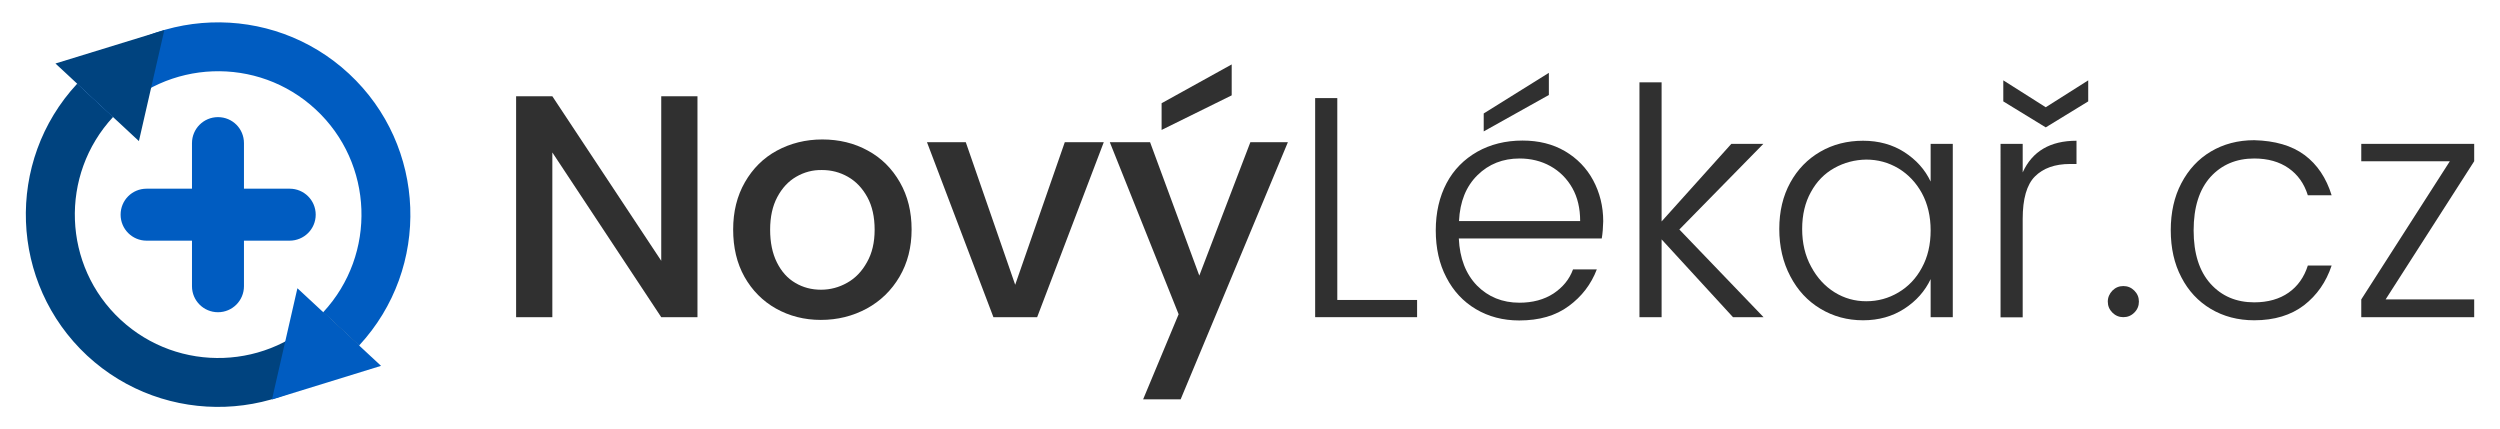 <?xml version="1.0" encoding="UTF-8"?>
<!-- Generator: Adobe Illustrator 26.0.0, SVG Export Plug-In . SVG Version: 6.00 Build 0)  -->
<svg xmlns="http://www.w3.org/2000/svg" xmlns:xlink="http://www.w3.org/1999/xlink" version="1.1" id="Vrstva_1" x="0px" y="0px" viewBox="0 0 1366 234.5" style="enable-background:new 0 0 1366 234.5;" xml:space="preserve">
<style type="text/css">
	.st0{fill:#303030;}
	.st1{fill:#005CC1;}
	.st2{fill:#00437F;}
</style>
<g>
	<g>
		<g>
			<g>
				<path class="st0" d="M381.1,173.3h-19.8l-59.5-90v90H282V52.6h19.8l59.5,89.9V52.6h19.8V173.3z"></path>
			</g>
			<g>
				<path class="st0" d="M474.2,82.3c7.4,4,13.2,9.8,17.5,17.3c4.3,7.5,6.4,16.1,6.4,25.8c0,9.7-2.2,18.3-6.6,25.8      c-4.4,7.5-10.4,13.3-17.9,17.4c-7.6,4.1-15.9,6.2-25.1,6.2c-9,0-17.2-2.1-24.5-6.2c-7.3-4.1-13-9.9-17.2-17.3      c-4.2-7.5-6.2-16.1-6.2-25.9c0-9.7,2.1-18.3,6.4-25.8c4.3-7.5,10.1-13.3,17.5-17.3c7.4-4,15.7-6.1,24.8-6.1      S466.8,78.2,474.2,82.3z M435,96.6c-4.3,2.5-7.7,6.2-10.3,11.1c-2.6,4.9-3.9,10.8-3.9,17.8c0,6.9,1.2,12.9,3.7,17.9      c2.5,5,5.8,8.7,10.1,11.2c4.2,2.5,8.9,3.7,14,3.7c5.1,0,9.9-1.3,14.3-3.8c4.5-2.5,8.1-6.3,10.8-11.2c2.8-4.9,4.2-10.8,4.2-17.8      c0-6.9-1.3-12.9-4-17.8c-2.7-4.9-6.2-8.6-10.6-11.1c-4.4-2.5-9.1-3.7-14.2-3.7C444,92.8,439.3,94.1,435,96.6z"></path>
			</g>
			<g>
				<path class="st0" d="M554.7,155.6l27.1-77.9h21.3l-36.4,95.6h-23.9l-36.3-95.6h21.2L554.7,155.6z"></path>
			</g>
			<g>
				<path class="st0" d="M628.4,77.7l26.9,72.9l27.9-72.9h20.5l-58.6,140.5h-20.5l19.4-46.5l-37.6-94H628.4z M673,52.1L634.7,71      V56.4L673,35.2V52.1z"></path>
			</g>
			<g>
				<path class="st0" d="M730.8,163.9h43.5v9.4h-55.7V53.6h12.1V163.9z"></path>
			</g>
			<g>
				<path class="st0" d="M875.2,130.3h-78.1c0.5,10.9,3.8,19.4,9.9,25.7c6.1,6.2,13.9,9.4,23.2,9.4c7.3,0,13.5-1.7,18.6-5      c5.1-3.4,8.7-7.7,10.7-13.2h13c-3.1,8.1-8.2,14.8-15.3,20c-7.1,5.3-16.1,7.9-27.1,7.9c-8.9,0-16.8-2.1-23.7-6.2      c-6.9-4.1-12.3-9.9-16.1-17.3c-3.9-7.4-5.8-16-5.8-25.7c0-9.8,2-18.4,5.9-25.8S800,87,807.2,82.9c7.1-4,15.4-6.1,24.7-6.1      c8.8,0,16.5,1.9,23.2,5.8c6.6,3.9,11.8,9.2,15.4,15.9c3.6,6.7,5.5,14.2,5.5,22.4C875.9,124.3,875.7,127.4,875.2,130.3z       M863.4,120.8c0-6.9-1.4-13-4.3-18.1c-2.9-5.1-6.9-9.1-11.9-11.9c-5-2.8-10.7-4.2-16.9-4.2c-9.1,0-16.8,3-23,9.1      c-6.2,6.1-9.6,14.4-10.1,25.1H863.4z M846.3,51.9l-35.6,19.9V62l35.6-22.2V51.9z"></path>
			</g>
			<g>
				<path class="st0" d="M917.6,125.4l46,47.9h-16.7l-39-42.5v42.5h-12.1V45h12.1v76L946,78.6h17.5L917.6,125.4z"></path>
			</g>
			<g>
				<path class="st0" d="M1040.5,83.1c6.5,4.2,11.3,9.5,14.4,16.1V78.6h12.1v94.7h-12.1v-20.8c-3.1,6.6-7.9,12-14.4,16.2      c-6.5,4.2-14,6.3-22.5,6.3c-8.6,0-16.3-2.1-23.3-6.3c-7-4.2-12.5-10.1-16.5-17.8c-4-7.6-6-16.2-6-25.8s2-18,6-25.3      c4-7.3,9.5-12.9,16.4-16.9c6.9-4,14.7-6,23.4-6C1026.5,76.9,1034.1,79,1040.5,83.1z M1002.3,91.8c-5.4,3-9.7,7.4-12.8,13.1      c-3.2,5.7-4.8,12.5-4.8,20.2s1.6,14.6,4.9,20.6c3.2,6,7.5,10.7,12.8,14c5.3,3.3,11.1,4.9,17.3,4.9c6.4,0,12.2-1.6,17.6-4.8      c5.4-3.2,9.7-7.7,12.8-13.5c3.2-5.8,4.8-12.6,4.8-20.4c0-7.7-1.6-14.5-4.8-20.4c-3.2-5.8-7.5-10.3-12.8-13.5      c-5.4-3.2-11.2-4.8-17.6-4.8C1013.5,87.3,1007.7,88.8,1002.3,91.8z"></path>
			</g>
			<g>
				<path class="st0" d="M1134.6,76.9v12.7h-3.5c-8.3,0-14.7,2.3-19.2,6.8c-4.5,4.5-6.7,12.3-6.7,23.2v53.8h-12.1V78.6h12.1v15.6      C1110.4,82.7,1120.2,76.9,1134.6,76.9z M1141,55.4l-23.2,14.2l-23.2-14.2V43.9l23.2,14.7l23.2-14.7V55.4z"></path>
			</g>
			<g>
				<path class="st0" d="M1154.2,158.8c1.7-1.7,3.7-2.5,6-2.5c2.3,0,4.3,0.8,6,2.5c1.7,1.7,2.5,3.7,2.5,6c0,2.3-0.8,4.3-2.5,6      c-1.7,1.7-3.7,2.5-6,2.5c-2.3,0-4.3-0.8-6-2.5c-1.7-1.7-2.5-3.7-2.5-6C1151.7,162.5,1152.6,160.5,1154.2,158.8z"></path>
			</g>
			<g>
				<path class="st0" d="M1259.2,84.7c7,5.2,11.9,12.6,14.8,22h-13c-2-6.4-5.5-11.3-10.5-14.8c-5-3.5-11.3-5.3-18.8-5.3      c-9.8,0-17.8,3.4-23.9,10.1c-6.1,6.8-9.2,16.5-9.2,29.2c0,12.6,3.1,22.3,9.2,29.1c6.1,6.8,14.1,10.2,23.9,10.2      c7.5,0,13.8-1.8,18.8-5.3c5-3.5,8.5-8.5,10.5-14.8h13c-3,9-8,16.2-15.1,21.7c-7.1,5.4-16.1,8.2-27.2,8.2      c-8.9,0-16.8-2.1-23.7-6.2c-6.9-4.1-12.3-9.9-16.1-17.3c-3.9-7.4-5.8-16-5.8-25.7c0-9.7,1.9-18.3,5.8-25.7      c3.9-7.4,9.2-13.2,16.1-17.3c6.9-4.1,14.8-6.2,23.7-6.2C1243,76.9,1252.2,79.5,1259.2,84.7z"></path>
			</g>
			<g>
				<path class="st0" d="M1303.5,163.6h48.4v9.7h-61.7v-9.7l48.4-75.5h-48.4v-9.5h61.7v9.5L1303.5,163.6z"></path>
			</g>
		</g>
	</g>
	<g>
		<g>
			<g>
				<path class="st1" d="M158.2,131.5H80.1c-7.8,0-14.2-6.3-14.2-14.2s6.3-14.2,14.2-14.2h78.2c7.8,0,14.2,6.3,14.2,14.2      S166.1,131.5,158.2,131.5z"></path>
			</g>
		</g>
		<g>
			<g>
				<path class="st1" d="M119.1,170.6c-7.8,0-14.2-6.3-14.2-14.2V78.2c0-7.8,6.3-14.2,14.2-14.2s14.2,6.3,14.2,14.2v78.2      C133.3,164.2,127,170.6,119.1,170.6z"></path>
			</g>
		</g>
	</g>
	<g>
		<g>
			<g>
				<path class="st2" d="M47.6,194.3C5.2,154.8,2.7,88.2,42.2,45.7l19.6,18.2c-29.4,31.7-27.6,81.4,4.1,110.8s81.4,27.6,110.8-4.1      l19.6,18.2C156.7,231.3,90.1,233.7,47.6,194.3z"></path>
			</g>
		</g>
		<g>
			<g>
				<path class="st1" d="M196.2,188.8l-19.6-18.2c29.4-31.7,27.6-81.4-4.1-110.8S91.2,32.3,61.7,63.9L42.2,45.7      C81.6,3.3,148.2,0.8,190.7,40.3S235.6,146.3,196.2,188.8z"></path>
			</g>
		</g>
		<g>
			<g>
				<polygon class="st2" points="89.8,16.4 30.3,34.7 75.9,77.1     "></polygon>
			</g>
		</g>
		<g>
			<g>
				<polygon class="st1" points="148.6,218.3 208.2,199.9 162.5,157.5     "></polygon>
			</g>
		</g>
	</g>
</g>
</svg>

